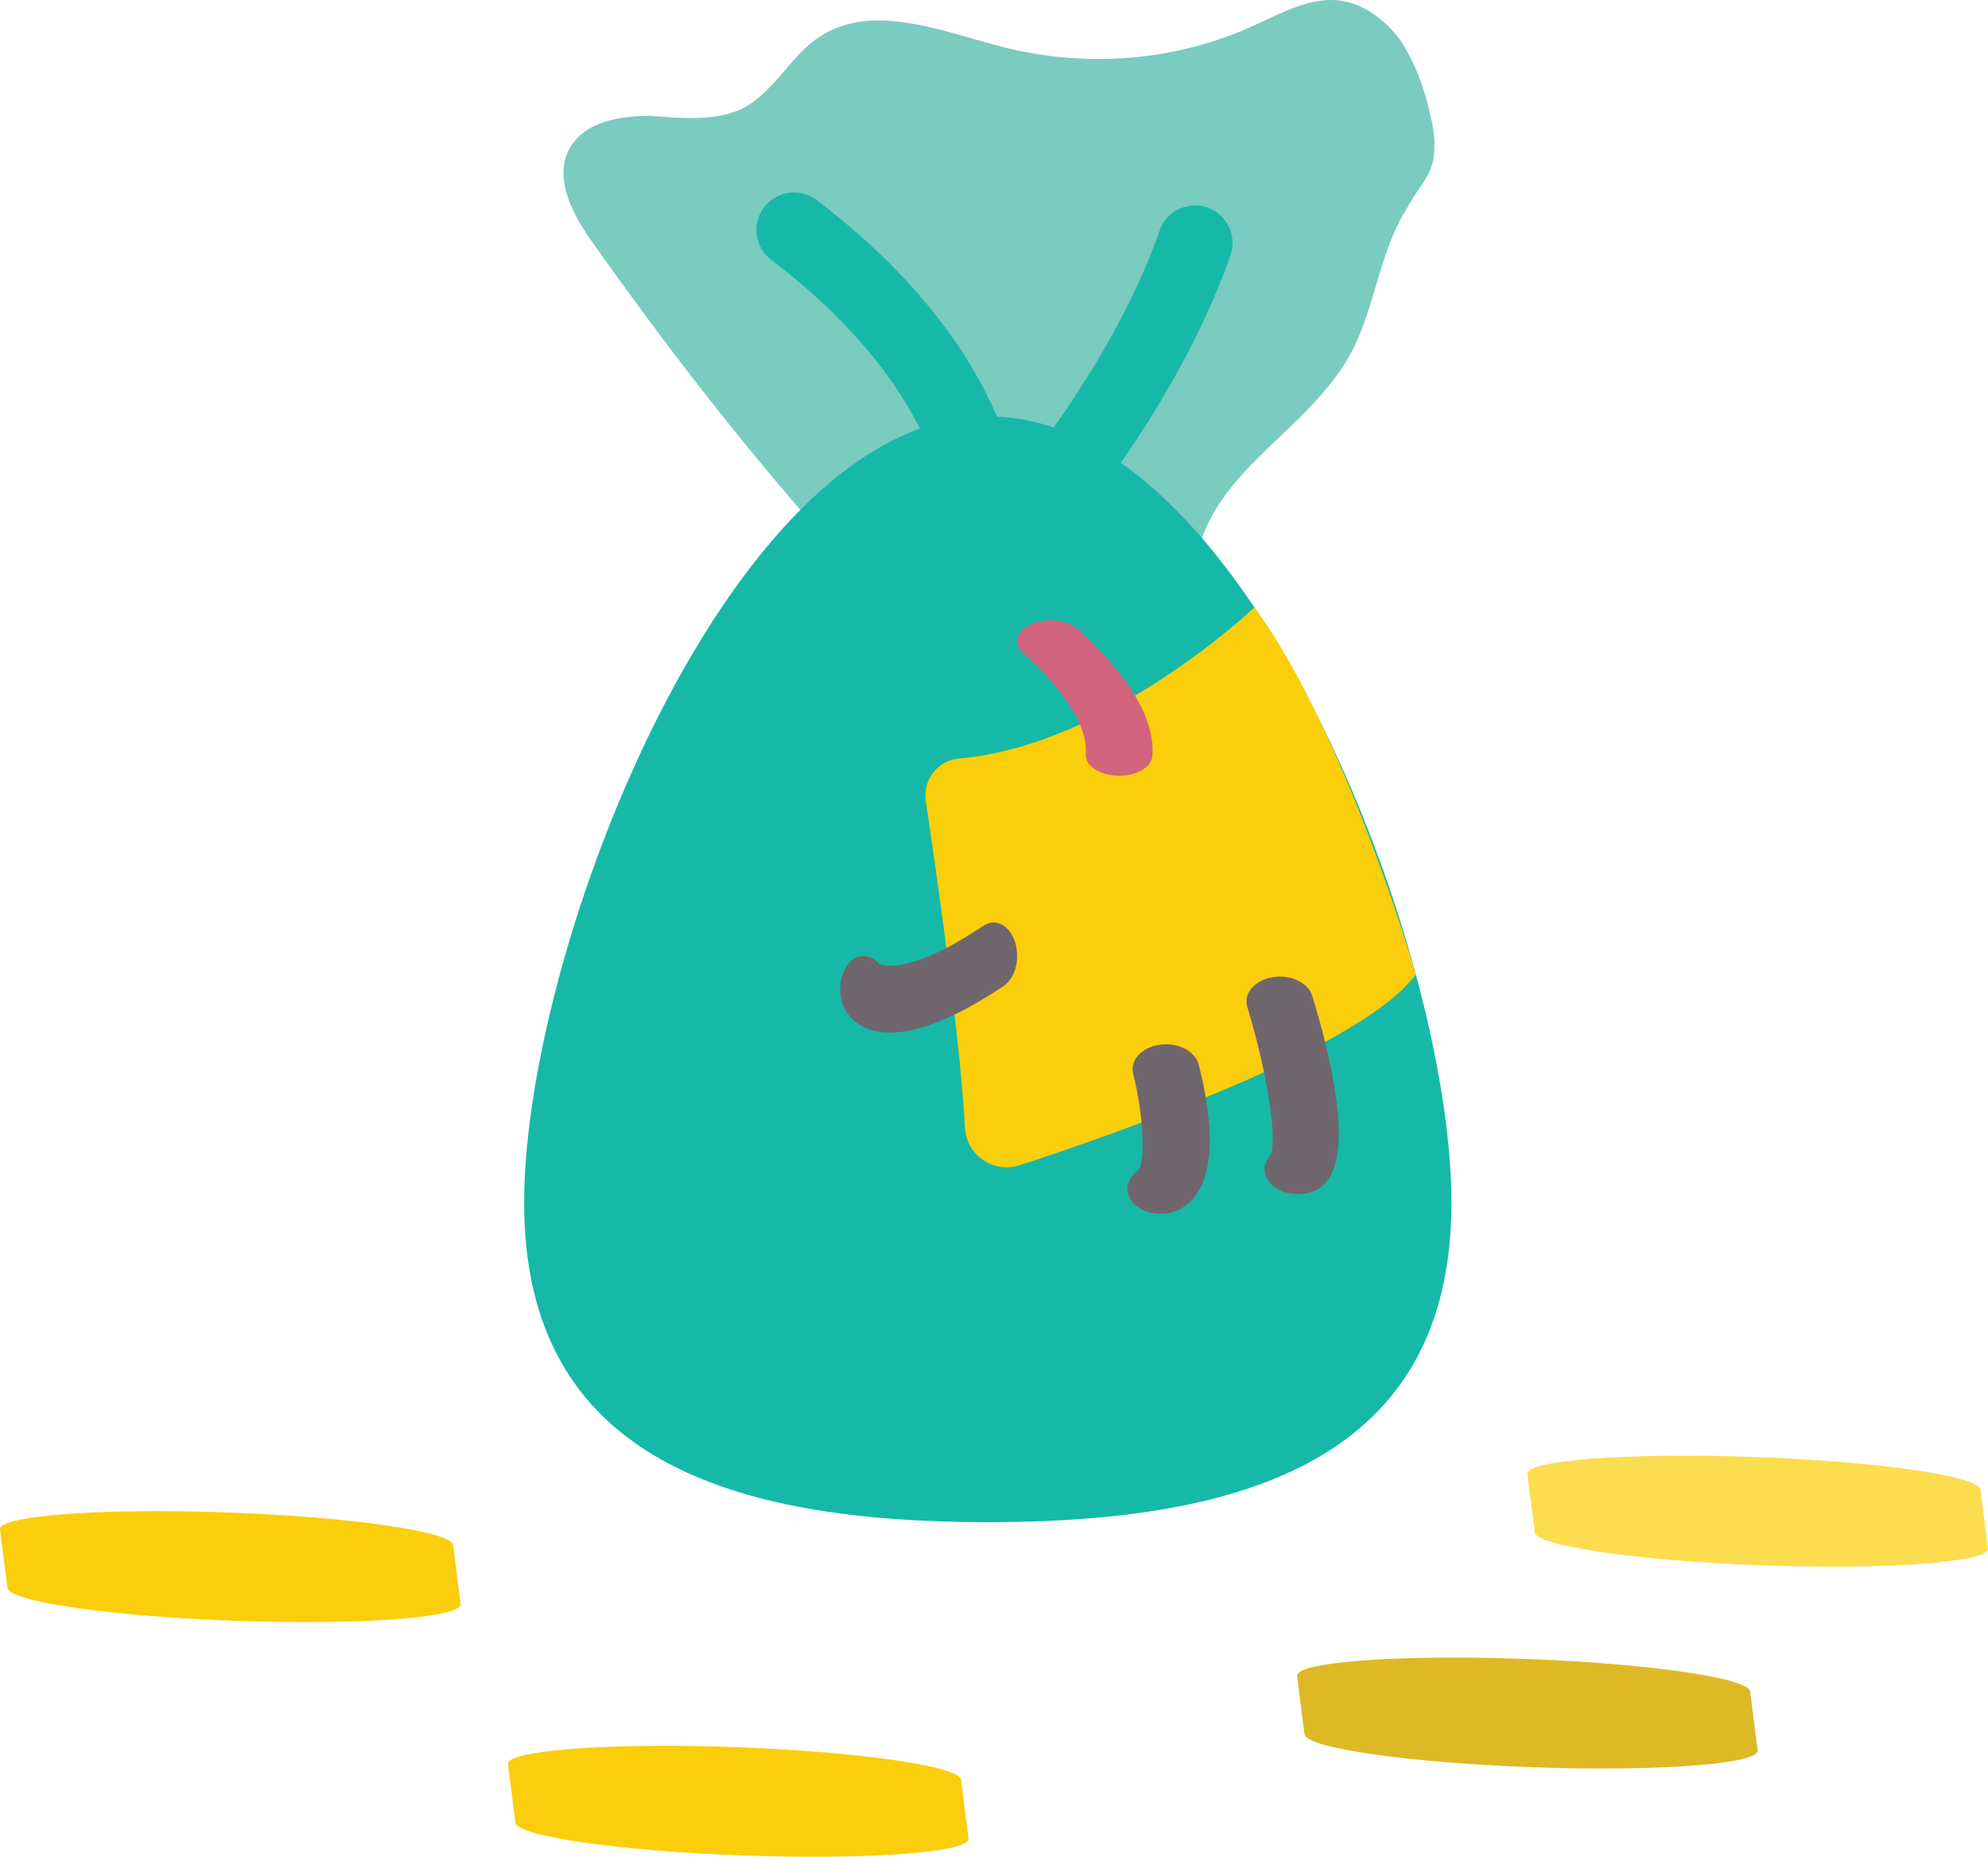 <?xml version="1.0" encoding="utf-8"?>
<!-- Generator: Adobe Illustrator 21.0.0, SVG Export Plug-In . SVG Version: 6.00 Build 0)  -->
<svg version="1.1" id="Layer_1" xmlns="http://www.w3.org/2000/svg" xmlns:xlink="http://www.w3.org/1999/xlink" x="0px" y="0px"
	 viewBox="0 0 79.525 74.268" style="enable-background:new 0 0 79.525 74.268;" xml:space="preserve">
<style type="text/css">
	.st0{fill:#7ACBC0;}
	.st1{fill:#16B9A8;}
	.st2{fill:#FCDD4F;}
	.st3{fill:#DDB926;}
	.st4{fill:#FACE0B;}
	.st5{fill:#6F666D;}
	.st6{fill:#D2647E;}
</style>
<g id="XMLID_3927_">
	<path class="st0" d="M32.065,20.447c-2.964-3.421-5.701-6.993-8.285-10.642c-0.836-1.14-1.672-2.66-0.988-3.877
		c0.608-1.064,1.976-1.292,3.192-1.292c1.216,0.076,2.432,0.228,3.573-0.228c1.368-0.608,2.052-2.204,3.269-2.964
		c2.128-1.368,4.941-0.152,7.373,0.456c3.345,0.836,6.917,0.532,10.034-0.912C51.22,0.532,52.208,0,53.272,0
		s2.052,0.684,2.736,1.596c0.608,0.912,0.988,1.976,1.216,3.04c0.152,0.608,0.228,1.292,0.076,1.9
		c-0.152,0.608-0.684,1.14-0.988,1.748c-1.14,1.748-1.292,4.029-2.28,5.853c-1.596,2.964-5.245,4.561-6.081,7.829"/>
	<path class="st1" d="M44.838,18.51c1.607-2.32,3.305-5.212,4.383-8.298c0.273-0.782-0.14-1.638-0.921-1.911
		c-0.78-0.271-1.638,0.14-1.911,0.921c-1.015,2.907-2.686,5.684-4.235,7.88c-0.742-0.256-1.499-0.402-2.267-0.435
		c-1.11-2.565-3.228-5.632-7.22-8.663c-0.659-0.501-1.601-0.373-2.102,0.287c-0.501,0.66-0.373,1.601,0.287,2.102
		c3.165,2.404,4.942,4.759,5.949,6.749c-8.97,3.233-15.834,21.633-15.834,30.972c0,10.262,8.285,12.77,18.547,12.77
		s18.547-2.508,18.547-12.77C58.061,39.706,52.495,23.902,44.838,18.51z"/>
	<path class="st2" d="M69.999,58.27L69.999,58.27c-4.974-0.168-8.971,0.142-8.901,0.689l0.297,2.336
		c0.07,0.547,4.182,1.14,9.157,1.317h0c4.996,0.178,9.041-0.127,8.971-0.678l-0.3-2.353C79.154,59.029,74.994,58.439,69.999,58.27z"
		/>
	<path class="st3" d="M60.786,66.345L60.786,66.345c-4.974-0.168-8.971,0.142-8.901,0.689l0.297,2.336
		c0.07,0.547,4.182,1.14,9.157,1.317h0c4.996,0.178,9.041-0.127,8.971-0.678l-0.3-2.353C69.94,67.104,65.781,66.514,60.786,66.345z"
		/>
	<path class="st4" d="M8.902,60.489L8.902,60.489c-4.974-0.168-8.971,0.142-8.901,0.689l0.297,2.336
		c0.07,0.547,4.182,1.14,9.157,1.317h0c4.996,0.178,9.041-0.127,8.971-0.678l-0.3-2.353C18.056,61.248,13.897,60.658,8.902,60.489z"
		/>
	<path class="st4" d="M29.221,69.875L29.221,69.875c-4.974-0.168-8.971,0.142-8.901,0.689l0.297,2.336
		c0.07,0.547,4.182,1.14,9.157,1.317l0,0c4.996,0.178,9.041-0.127,8.971-0.678l-0.3-2.353
		C38.375,70.634,34.215,70.044,29.221,69.875z"/>
	<path id="XMLID_3937_" class="st4" d="M50.182,24.292c0,0-5.812,5.53-11.816,6.047c-0.852,0.073-1.458,0.856-1.332,1.702
		c0.456,3.049,1.374,9.486,1.568,13.07c0.06,1.099,1.146,1.838,2.192,1.496c4.342-1.42,13.707-4.744,15.843-7.63
		C56.638,38.977,53.857,29.321,50.182,24.292z"/>
	<path id="XMLID_3944_" class="st5" d="M35.599,41.305c-1.034,0-1.53-0.5-1.75-0.848c-0.347-0.548-0.314-1.392,0.073-1.884
		c0.352-0.448,0.876-0.449,1.229-0.033c0.139,0.075,1.17,0.504,4.196-1.515c0.47-0.313,1.031-0.027,1.252,0.639
		c0.221,0.667,0.02,1.462-0.451,1.775C38.014,40.863,36.569,41.305,35.599,41.305z M35.25,38.675
		c0.001,0.001,0.001,0.001,0.001,0.002C35.25,38.676,35.25,38.676,35.25,38.675z M35.249,38.674L35.249,38.674L35.249,38.674z"/>
	<path id="XMLID_3950_" class="st6" d="M44.767,31.029c-0.024,0-0.05-0.001-0.075-0.001c-0.736-0.026-1.299-0.42-1.258-0.881
		c0.13-1.465-1.747-3.384-2.48-3.999c-0.441-0.37-0.321-0.894,0.268-1.17c0.588-0.276,1.424-0.202,1.866,0.167
		c0.132,0.11,3.22,2.718,3.01,5.095C46.059,30.685,45.471,31.029,44.767,31.029z"/>
	<path id="XMLID_3956_" class="st5" d="M46.432,48.55c-0.389,0-0.775-0.126-1.039-0.369c-0.445-0.41-0.38-1.003,0.135-1.354
		c0.304-0.434,0.214-2.259-0.198-3.881c-0.137-0.539,0.339-1.058,1.063-1.159c0.721-0.105,1.421,0.252,1.558,0.791
		c0.537,2.114,0.854,4.829-0.683,5.752C47.023,48.478,46.727,48.55,46.432,48.55z M45.593,46.786L45.593,46.786L45.593,46.786z"/>
	<path id="XMLID_3961_" class="st5" d="M51.917,47.764c-0.254,0-0.512-0.054-0.739-0.167c-0.613-0.304-0.779-0.92-0.37-1.376
		c0.313-0.523-0.104-3.313-0.913-5.943c-0.164-0.534,0.285-1.067,1.002-1.189c0.725-0.126,1.434,0.213,1.598,0.746
		c0.691,2.246,1.681,6.206,0.532,7.487C52.77,47.609,52.347,47.764,51.917,47.764z"/>
</g>
</svg>
